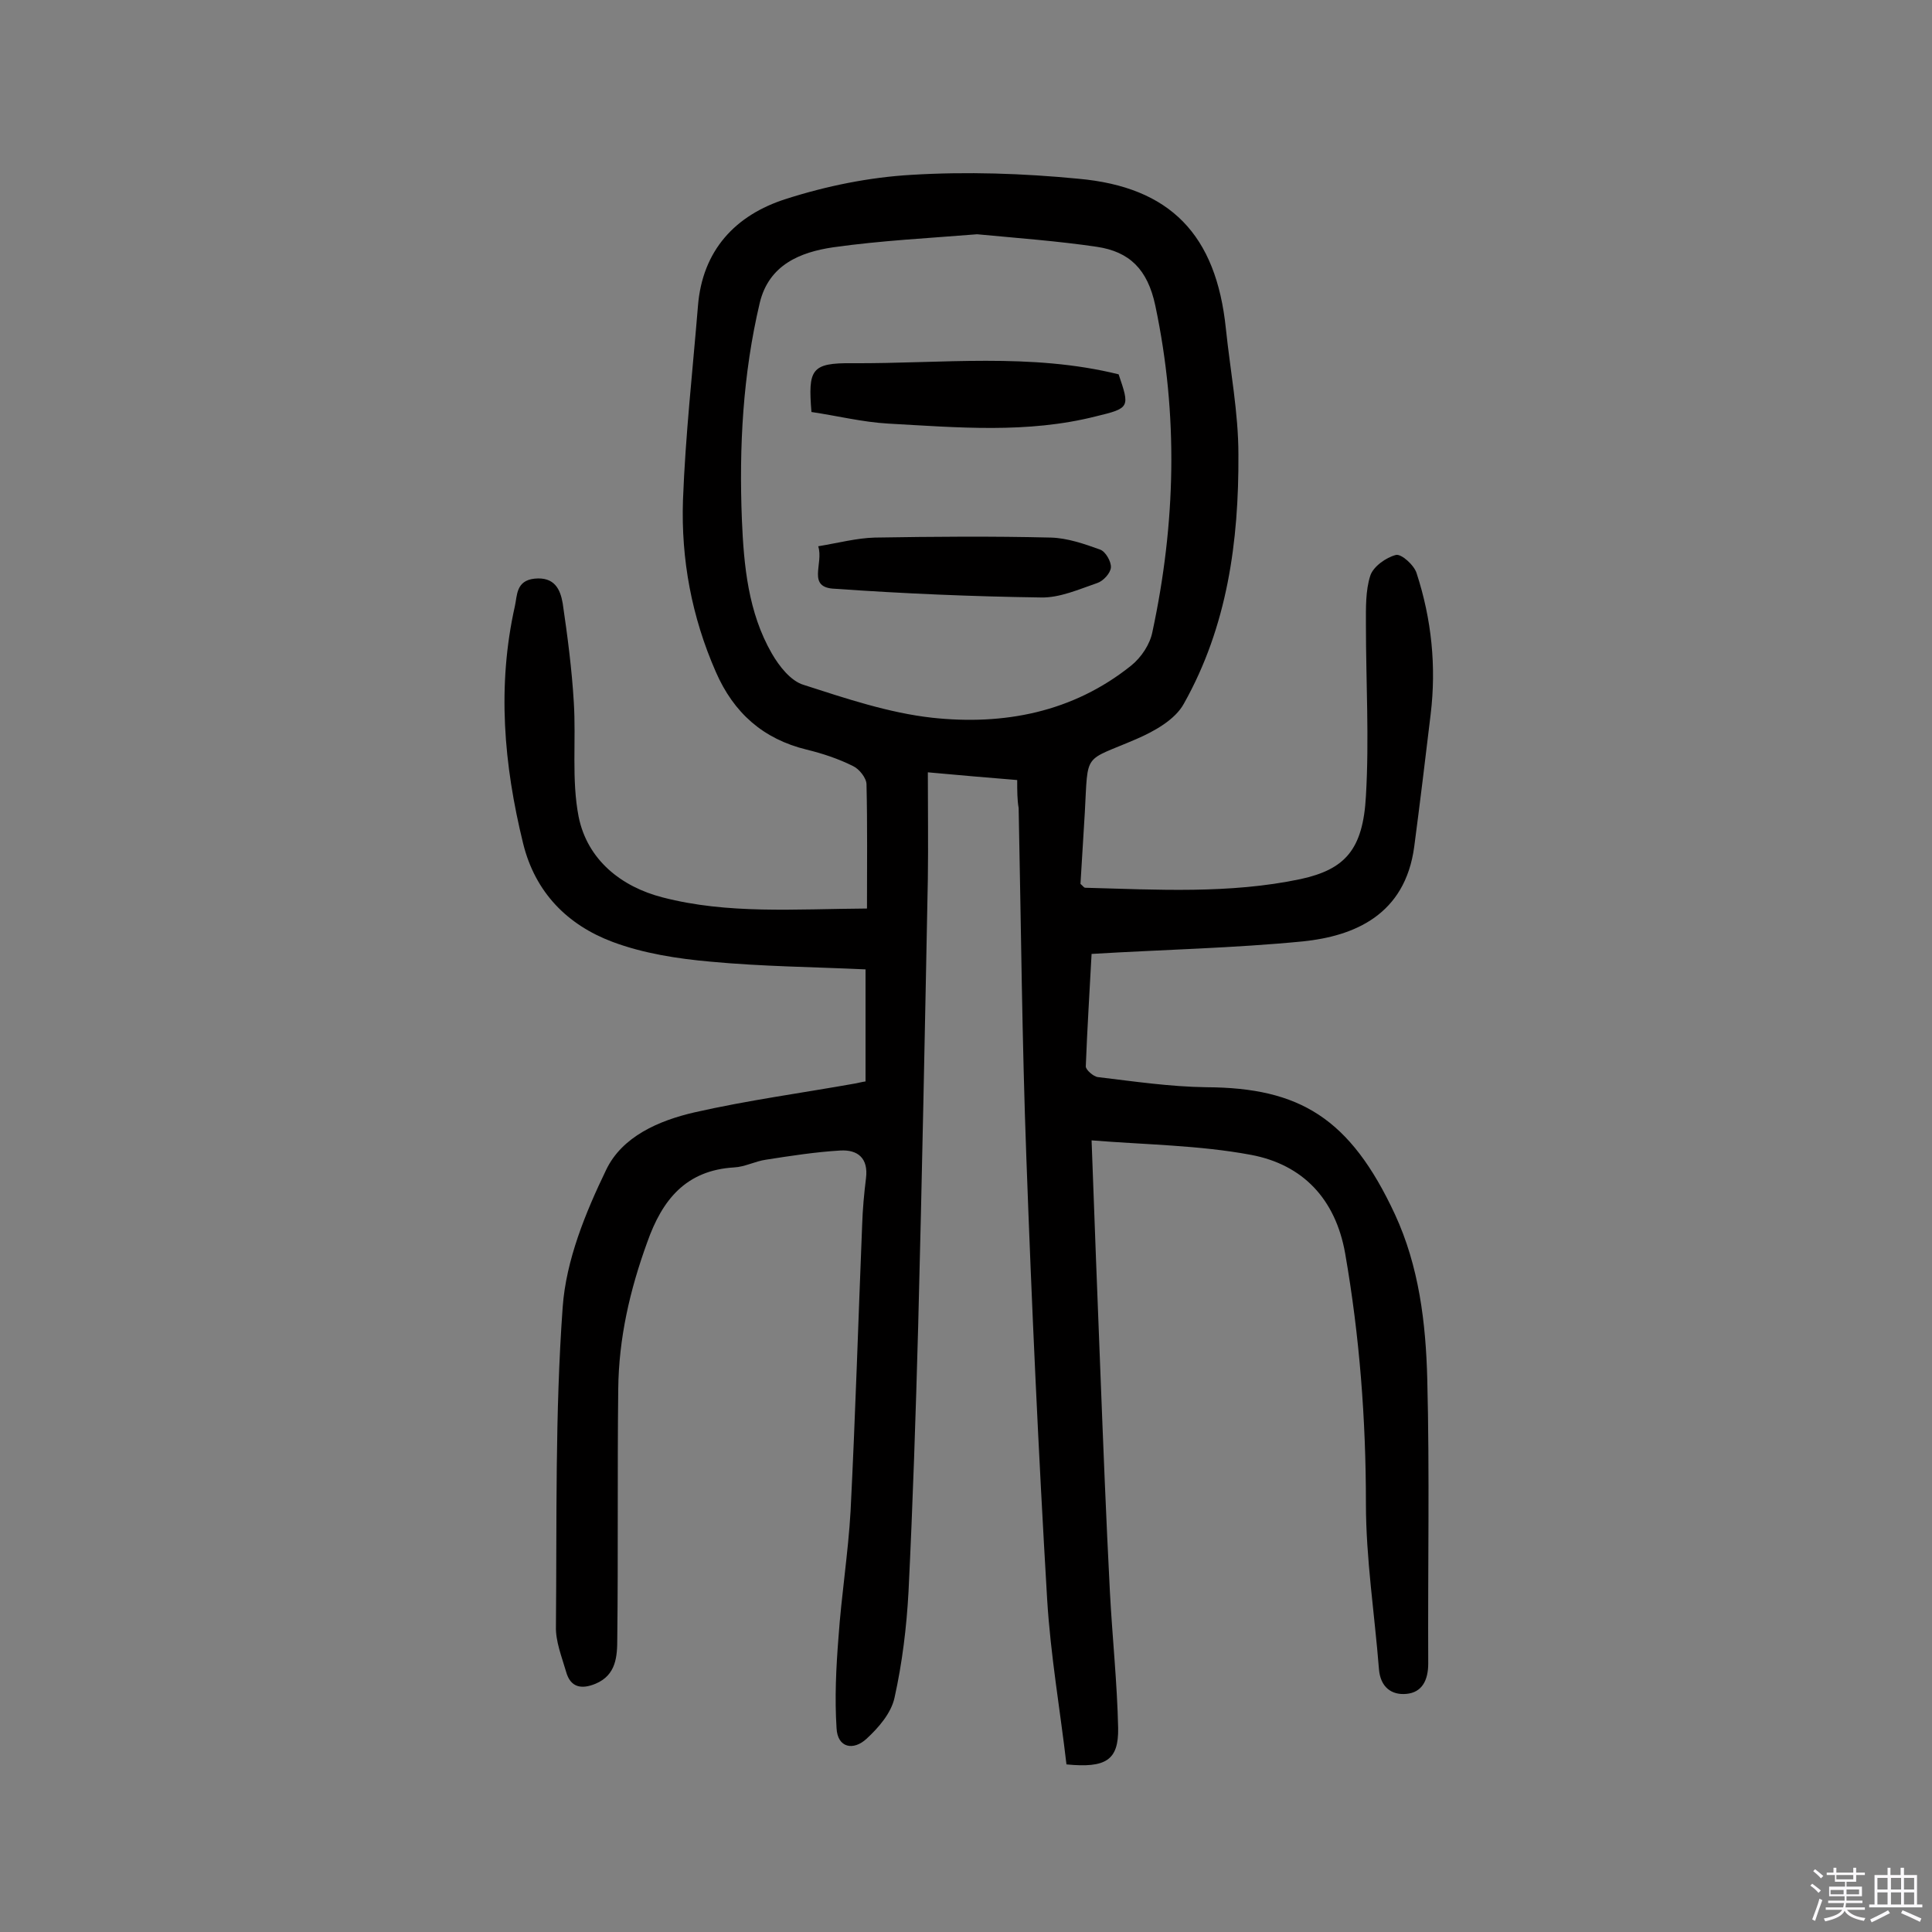 <svg enable-background="new 0 0 400 400" viewBox="0 0 400 400" xmlns="http://www.w3.org/2000/svg"><rect x="0" y="0" width="400" height="400" fill="#808080" stroke="none"/><path d="m374.8 390.4.4-.4c.7.5 1.3 1 1.8 1.4l-.5.5c-.5-.6-1.1-1.1-1.7-1.5zm1 7.3-.6-.3c.5-1.4 1.1-2.8 1.5-4.3.2.1.4.2.6.3-.5 1.3-1 2.8-1.5 4.3zm-.4-10.3.4-.4c.4.3 1 .8 1.7 1.4l-.5.5c-.4-.5-1-1-1.6-1.5zm2.5.3h1.7v-1h.6v1h3.5v-1h.6v1h1.8v.5h-1.8v1.4h-2v1h3.2v2h-3.2v.9h3.3v.5h-3.4c0 .3-.1.6-.1.9h4v.5h-3.7c.7.9 1.9 1.5 3.8 1.7-.1.2-.2.4-.3.6-2.1-.4-3.5-1.1-4-2.1-.4 1-1.8 1.7-4 2.2-.1-.2-.2-.4-.3-.6 2.1-.4 3.4-1 3.8-1.8h-3.4v-.5h3.6c.1-.3.1-.6.2-.9h-3.3v-.5h3.4c0-.3 0-.6 0-.9h-3.2v-2h3.3v-1h-2.1v-1.4h-1.7v-.5zm1.1 3.5v1h2.7c0-.3 0-.4 0-.4 0-.1 0-.2 0-.2 0-.1 0-.2 0-.3h-2.7zm1.2-3v.9h3.5v-.9zm4.7 3h-2.6v.6.4h2.6z" fill="#fbfafc"/><path d="m393.6 386.7h.6v1.5h2.7v6.1h1.1v.6h-11v-.6h1.1v-6.1h2.7v-1.5h.6v1.5h2.1v-1.5zm-2.7 8.8.4.6c-1.2.6-2.5 1.3-3.8 1.9-.1-.2-.2-.4-.3-.6 1.2-.6 2.5-1.2 3.7-1.9zm-2.2-6.7v2.4h2.1v-2.4zm0 3v2.5h2.1v-2.5zm2.8-3v2.4h2.1v-2.4zm0 3v2.5h2.1v-2.5zm6 6.1c-1.4-.7-2.7-1.3-3.9-1.8l.3-.6c1.5.6 2.7 1.2 3.9 1.7zm-1.2-9.1h-2.1v2.4h2.1zm-2.1 3v2.5h2.1v-2.5z" fill="#fbfafc"/><g fill="#010000"><path d="m210.6 161.5c-6.3-.5-11.8-1-18.5-1.6 0 7.7.1 14.9 0 22.1-.6 30.8-1.2 61.7-2 92.5-.5 18.3-1.1 36.6-2 55-.4 7.4-1.3 14.8-2.9 22-.7 3.2-3.3 6.2-5.8 8.5-2.7 2.5-6 1.9-6.2-2.2-.4-6.2-.1-12.5.4-18.8.6-8.7 2-17.4 2.5-26.1 1-19.8 1.6-39.6 2.4-59.3.1-3.2.4-6.5.8-9.7.5-4.1-1.7-5.9-5.3-5.7-5.1.3-10.3 1.1-15.4 1.9-2.2.3-4.4 1.5-6.6 1.6-10 .6-14.9 6.7-18 15.5-3.6 9.9-5.9 19.9-6 30.4-.2 17.2 0 34.4-.2 51.6 0 3.7-.2 7.6-4.5 9.4-2.9 1.2-5.2.8-6.1-2.5-.9-3.1-2.2-6.3-2.1-9.4.2-22-.2-44.1 1.4-66.1.7-9.7 4.7-19.5 9-28.4 3.3-6.9 10.9-10.2 18.3-11.9 11-2.5 22.2-4 33.4-6 .6-.1 1.2-.3 2-.4 0-7.7 0-15.3 0-23.2-10.8-.5-21.5-.6-32.1-1.6-6.8-.6-13.9-1.7-20.3-4.1-9.3-3.5-16-10.2-18.5-20.4-4-16.3-5.4-32.6-1.7-49.1.5-2.2.2-5.3 4.1-5.7 4.1-.4 5.3 2.2 5.8 5.1 1 6.8 1.9 13.7 2.3 20.5.5 7.9-.5 16 1 23.7 1.8 8.9 8.8 14.5 17.4 16.7 13.5 3.5 27.3 2.4 42.3 2.3 0-8.9.1-17.3-.1-25.7 0-1.3-1.5-3.2-2.8-3.8-3-1.5-6.3-2.6-9.6-3.4-9-2.2-15.1-7.6-18.8-16.1-5-11.4-7.2-23.3-6.8-35.5.5-13.4 2-26.8 3.1-40.2.9-11.6 7.8-18.9 18.2-22.2 8.4-2.7 17.3-4.5 26-5 11.5-.7 23.1-.3 34.5.8 19.2 1.7 28.6 11.7 30.6 31 .9 8.7 2.6 17.4 2.6 26.1.1 18-2.3 35.6-11.3 51.6-1.8 3.3-6.1 5.7-9.8 7.3-11.1 4.8-10 2.5-10.7 15.2-.3 5-.6 10-.9 14.8.5.4.7.8 1 .8 14.9.4 29.9 1.3 44.6-1.8 9.1-2 12.9-6 13.5-17.2.7-11.8 0-23.6 0-35.5 0-3.4-.1-7 .9-10.1.6-1.9 3.3-3.8 5.3-4.3 1.1-.3 3.8 2.1 4.3 3.8 3.1 9.5 4.1 19.3 2.9 29.2-1.1 9.2-2.2 18.3-3.4 27.4-1.9 14.2-12.5 18.5-23 19.6-14.3 1.4-28.8 1.7-43.8 2.6-.4 7.6-.9 15.4-1.2 23.3 0 .7 1.6 2.1 2.5 2.2 7.5.9 15 2 22.5 2.1 19.2.1 29.7 6.3 39 26.3 5 10.8 6.4 22.5 6.7 34.1.5 19.6.1 39.2.2 58.9 0 3.5-1.3 6-4.5 6.3-3.1.3-5.4-1.4-5.7-5.1-.9-11.4-2.7-22.9-2.7-34.3 0-17.4-1.3-34.6-4.3-51.8-2-11.3-8.8-18.4-19.5-20.4s-21.8-2.1-33-3c.6 16.7 1.2 32.1 1.8 47.4.6 15.4 1.2 30.8 2 46.2.5 9.4 1.5 18.7 1.7 28.1.1 6.6-2.5 8.3-10.7 7.5-1.3-11.2-3.3-22.6-4-34.2-1.8-30.4-3.2-60.9-4.3-91.3-.9-24.2-1.1-48.3-1.6-72.5-.3-1.7-.3-3.6-.3-5.8zm-8.3-113c-9.8.8-19.9 1.3-29.8 2.7-6.8 1-13.3 3.6-15.2 11.5-3.5 14.8-4.3 29.8-3.7 44.9.4 9.5 1.3 19.2 6.2 27.7 1.5 2.6 3.9 5.7 6.6 6.5 8.7 2.8 17.6 5.8 26.6 6.8 14.8 1.6 29.1-1.1 41.2-10.8 2.1-1.7 3.9-4.4 4.4-7 4.8-22.4 5.4-44.8.6-67.5-1.6-7.6-5.4-11.2-12.1-12.2-8.1-1.2-16.4-1.8-24.8-2.6z"/><path d="m168 85.3c-.7-8.8-.1-10.2 8.5-10.1 18.4.1 36.9-2.2 55.1 2.3 2.3 6.8 2.4 7-4.7 8.7-14.2 3.6-28.6 2.3-43 1.5-5.3-.3-10.5-1.6-15.9-2.4z"/><path d="m169.4 113.1c4.2-.7 8-1.7 11.7-1.8 12.2-.2 24.3-.3 36.5 0 3.4.1 6.9 1.3 10.2 2.5 1.1.4 2.3 2.5 2.2 3.7s-1.6 2.8-2.8 3.2c-3.8 1.3-7.8 3.1-11.7 3-14.2-.2-28.4-.8-42.6-1.8-6-.2-2.3-5.2-3.5-8.8z"/></g></svg>